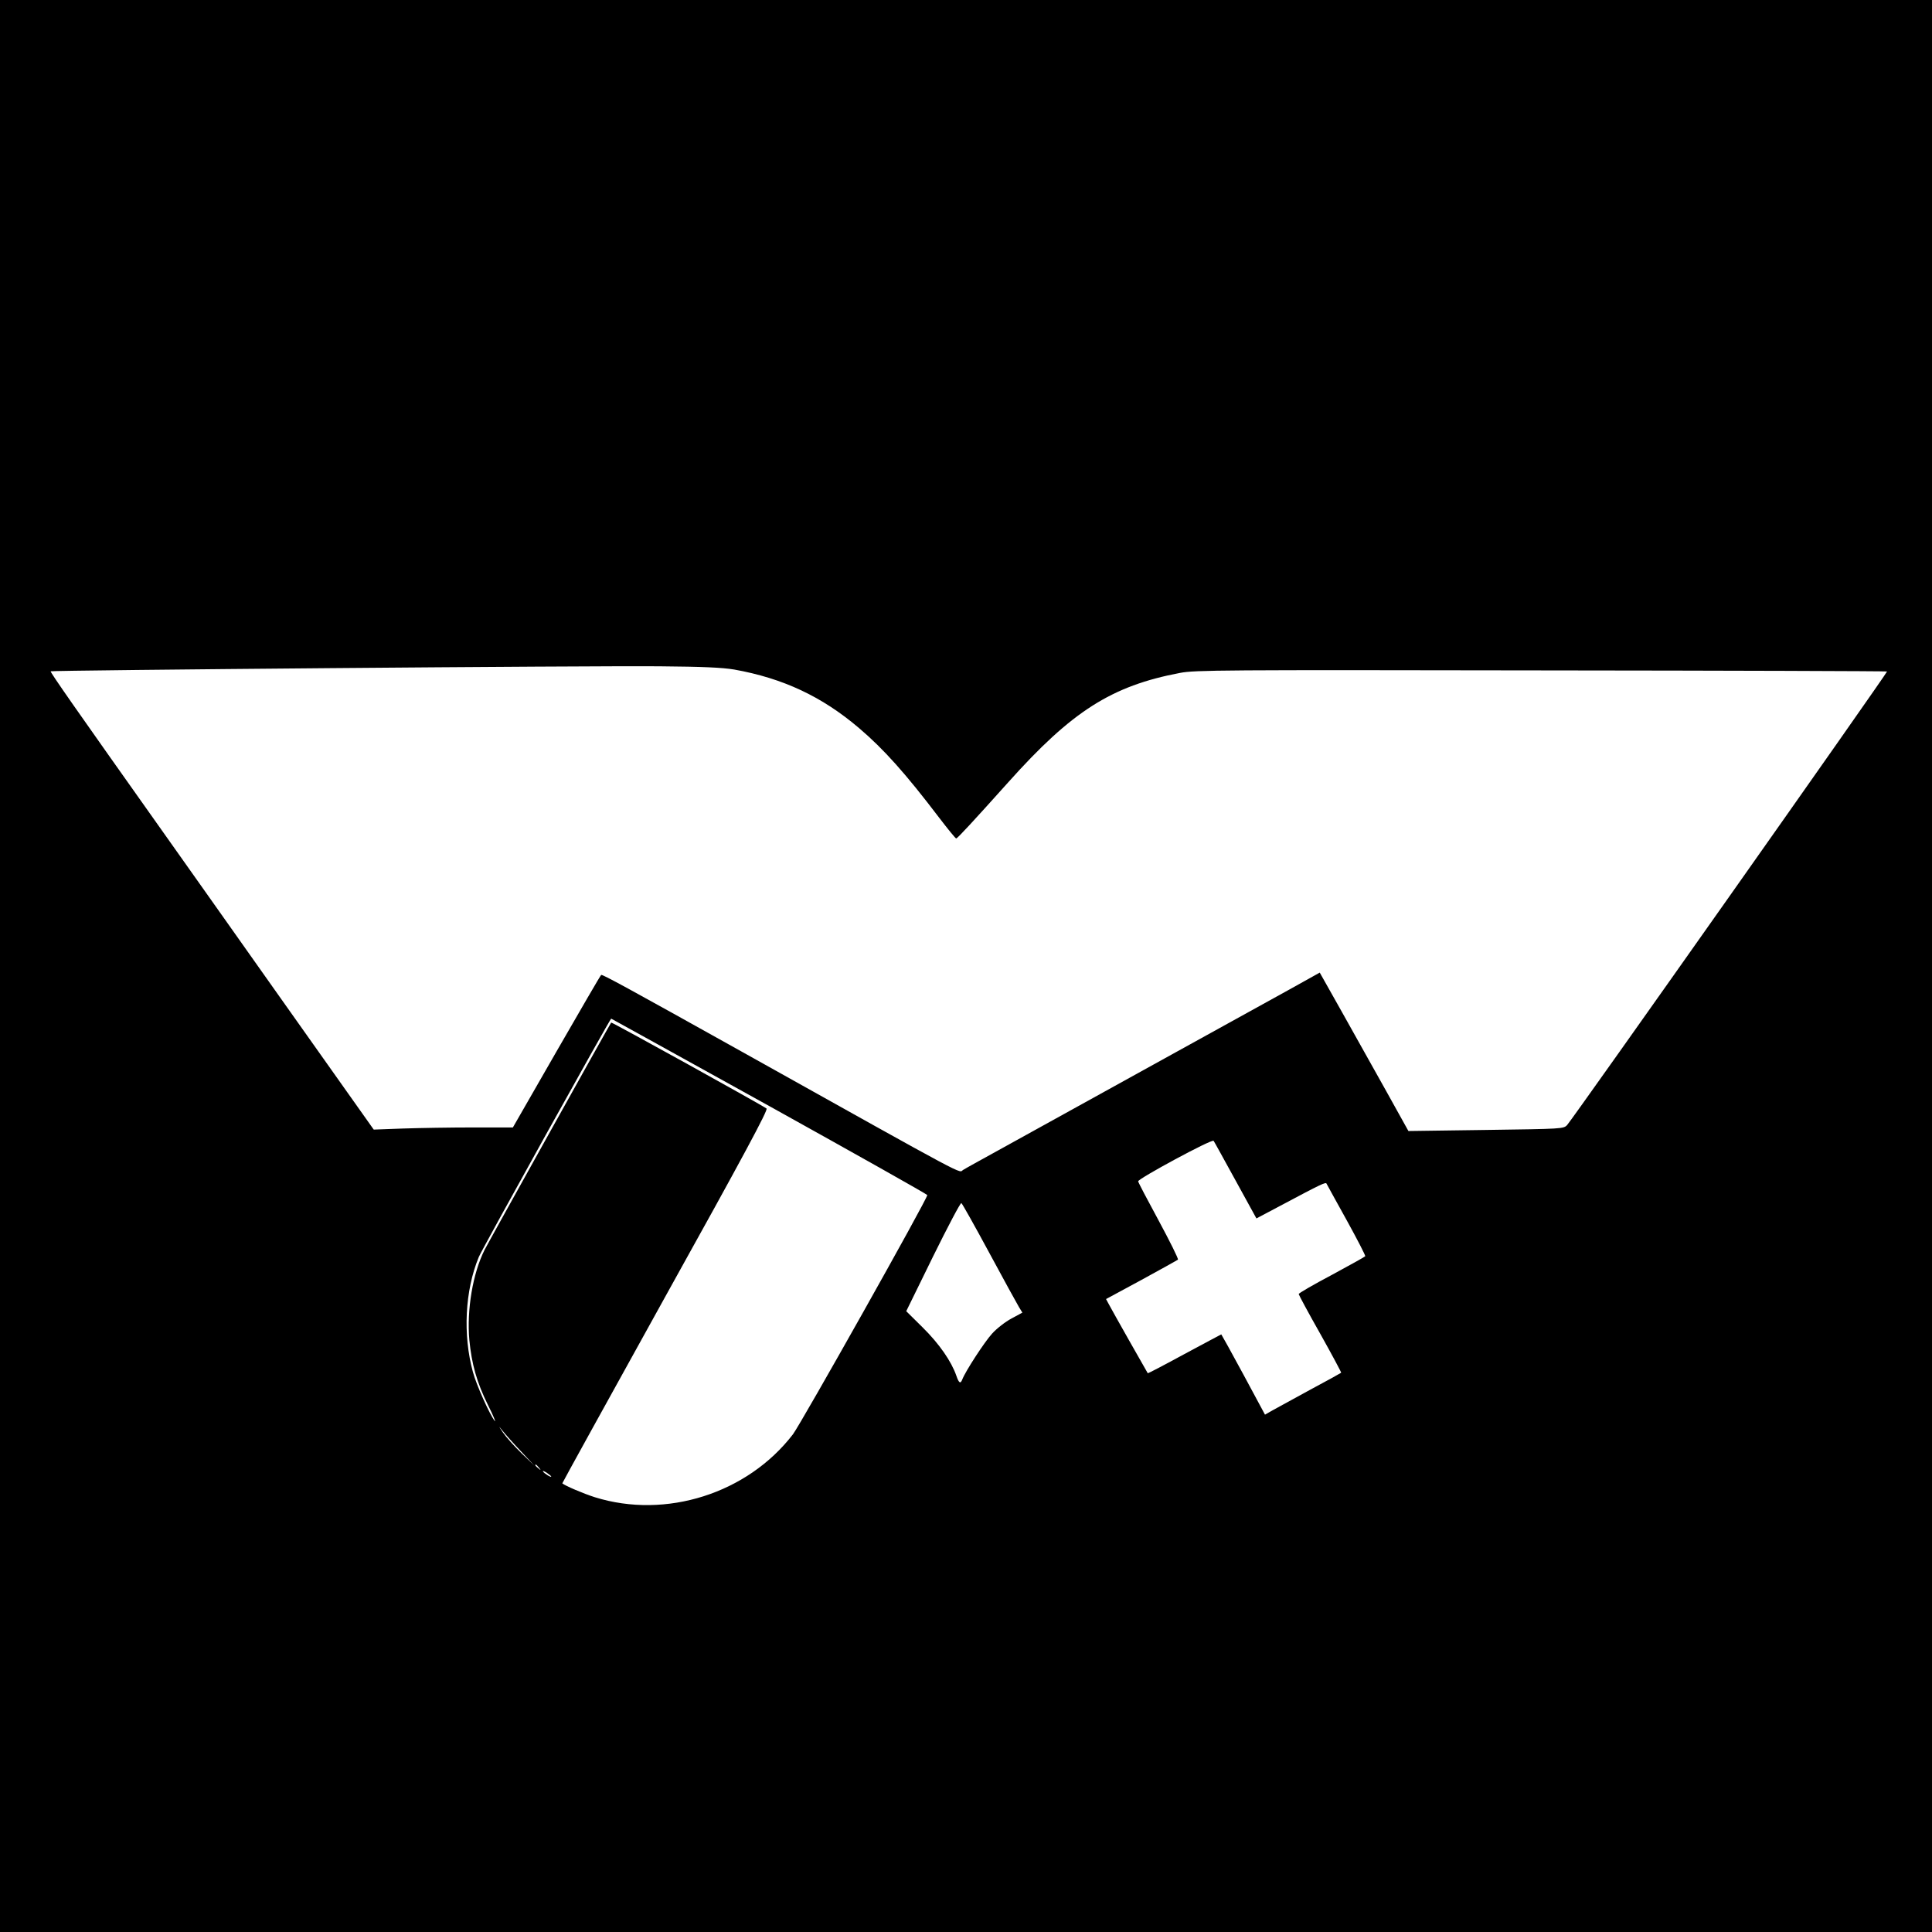 <?xml version="1.0" standalone="no"?>
<!DOCTYPE svg PUBLIC "-//W3C//DTD SVG 20010904//EN"
 "http://www.w3.org/TR/2001/REC-SVG-20010904/DTD/svg10.dtd">
<svg version="1.0" xmlns="http://www.w3.org/2000/svg"
 width="1083pt" height="1083pt" viewBox="0 0 1083 1083"
 preserveAspectRatio="xMidYMid meet">
<g transform="translate(0,1083) scale(0.1,-0.1)"
fill="#000000" stroke="none">
<path d="M0 5415 l0 -5415 5415 0 5415 0 0 5415 0 5415 -5415 0 -5415 0 0
-5415z m4115 1662 c274 -49 492 -151 700 -328 139 -118 262 -256 449 -502 49
-64 92 -117 96 -117 7 0 92 92 292 315 356 398 578 540 963 613 83 16 235 17
2024 14 1064 -1 1936 -4 1939 -6 4 -5 -1761 -2507 -1793 -2542 -20 -22 -25
-22 -455 -28 l-435 -6 -124 223 c-68 122 -180 322 -248 443 l-125 222 -176
-98 c-192 -106 -400 -221 -842 -465 -340 -188 -499 -276 -760 -420 -107 -59
-207 -114 -221 -123 -29 -16 71 -70 -1234 659 -645 360 -788 438 -795 434 -4
-2 -116 -196 -251 -430 l-244 -425 -226 0 c-124 0 -300 -3 -390 -6 l-164 -6
-530 748 c-291 412 -589 832 -661 934 -480 677 -624 883 -620 887 6 6 3035 32
3416 28 242 -2 348 -7 415 -18z m197 -2447 c486 -270 884 -494 886 -499 5 -14
-707 -1280 -753 -1341 -255 -332 -712 -477 -1110 -353 -63 20 -167 64 -183 78
-1 1 259 472 577 1046 441 793 577 1047 568 1055 -16 14 -868 486 -871 482
-10 -14 -690 -1235 -710 -1275 -66 -132 -100 -336 -85 -505 13 -134 42 -238
104 -363 30 -60 47 -101 38 -90 -29 38 -102 200 -122 274 -57 208 -45 457 33
645 18 44 736 1336 742 1336 1 0 400 -221 886 -490z m2614 -417 l117 -213 136
72 c227 121 253 133 257 123 3 -5 53 -98 113 -205 59 -107 106 -198 104 -202
-2 -3 -86 -50 -188 -105 -102 -54 -185 -102 -185 -107 0 -4 54 -105 121 -223
66 -118 119 -217 117 -218 -2 -2 -79 -45 -173 -95 -93 -51 -189 -103 -212
-116 l-42 -24 -121 225 c-67 124 -123 225 -124 225 -1 0 -94 -50 -206 -110
-112 -61 -204 -109 -206 -108 -3 4 -203 357 -220 390 l-14 26 198 107 c108 59
200 110 205 114 4 4 -45 102 -108 219 -63 116 -115 215 -115 220 0 15 414 239
423 227 4 -5 59 -106 123 -222z m-1381 -405 c81 -150 156 -287 167 -305 l19
-31 -61 -33 c-34 -18 -83 -56 -109 -85 -42 -46 -149 -210 -167 -257 -10 -26
-19 -20 -33 21 -28 81 -96 179 -188 270 l-93 92 150 306 c83 168 154 303 159
300 5 -3 75 -128 156 -278z m-2625 -1113 l75 -80 -72 69 c-40 39 -86 90 -103
115 -27 40 -27 41 -3 11 15 -19 61 -71 103 -115z m101 -92 c13 -16 12 -17 -3
-4 -17 13 -22 21 -14 21 2 0 10 -8 17 -17z m69 -50 c0 -7 -39 17 -46 28 -3 6
5 3 20 -6 14 -10 26 -19 26 -22z"/>
</g>
</svg>
